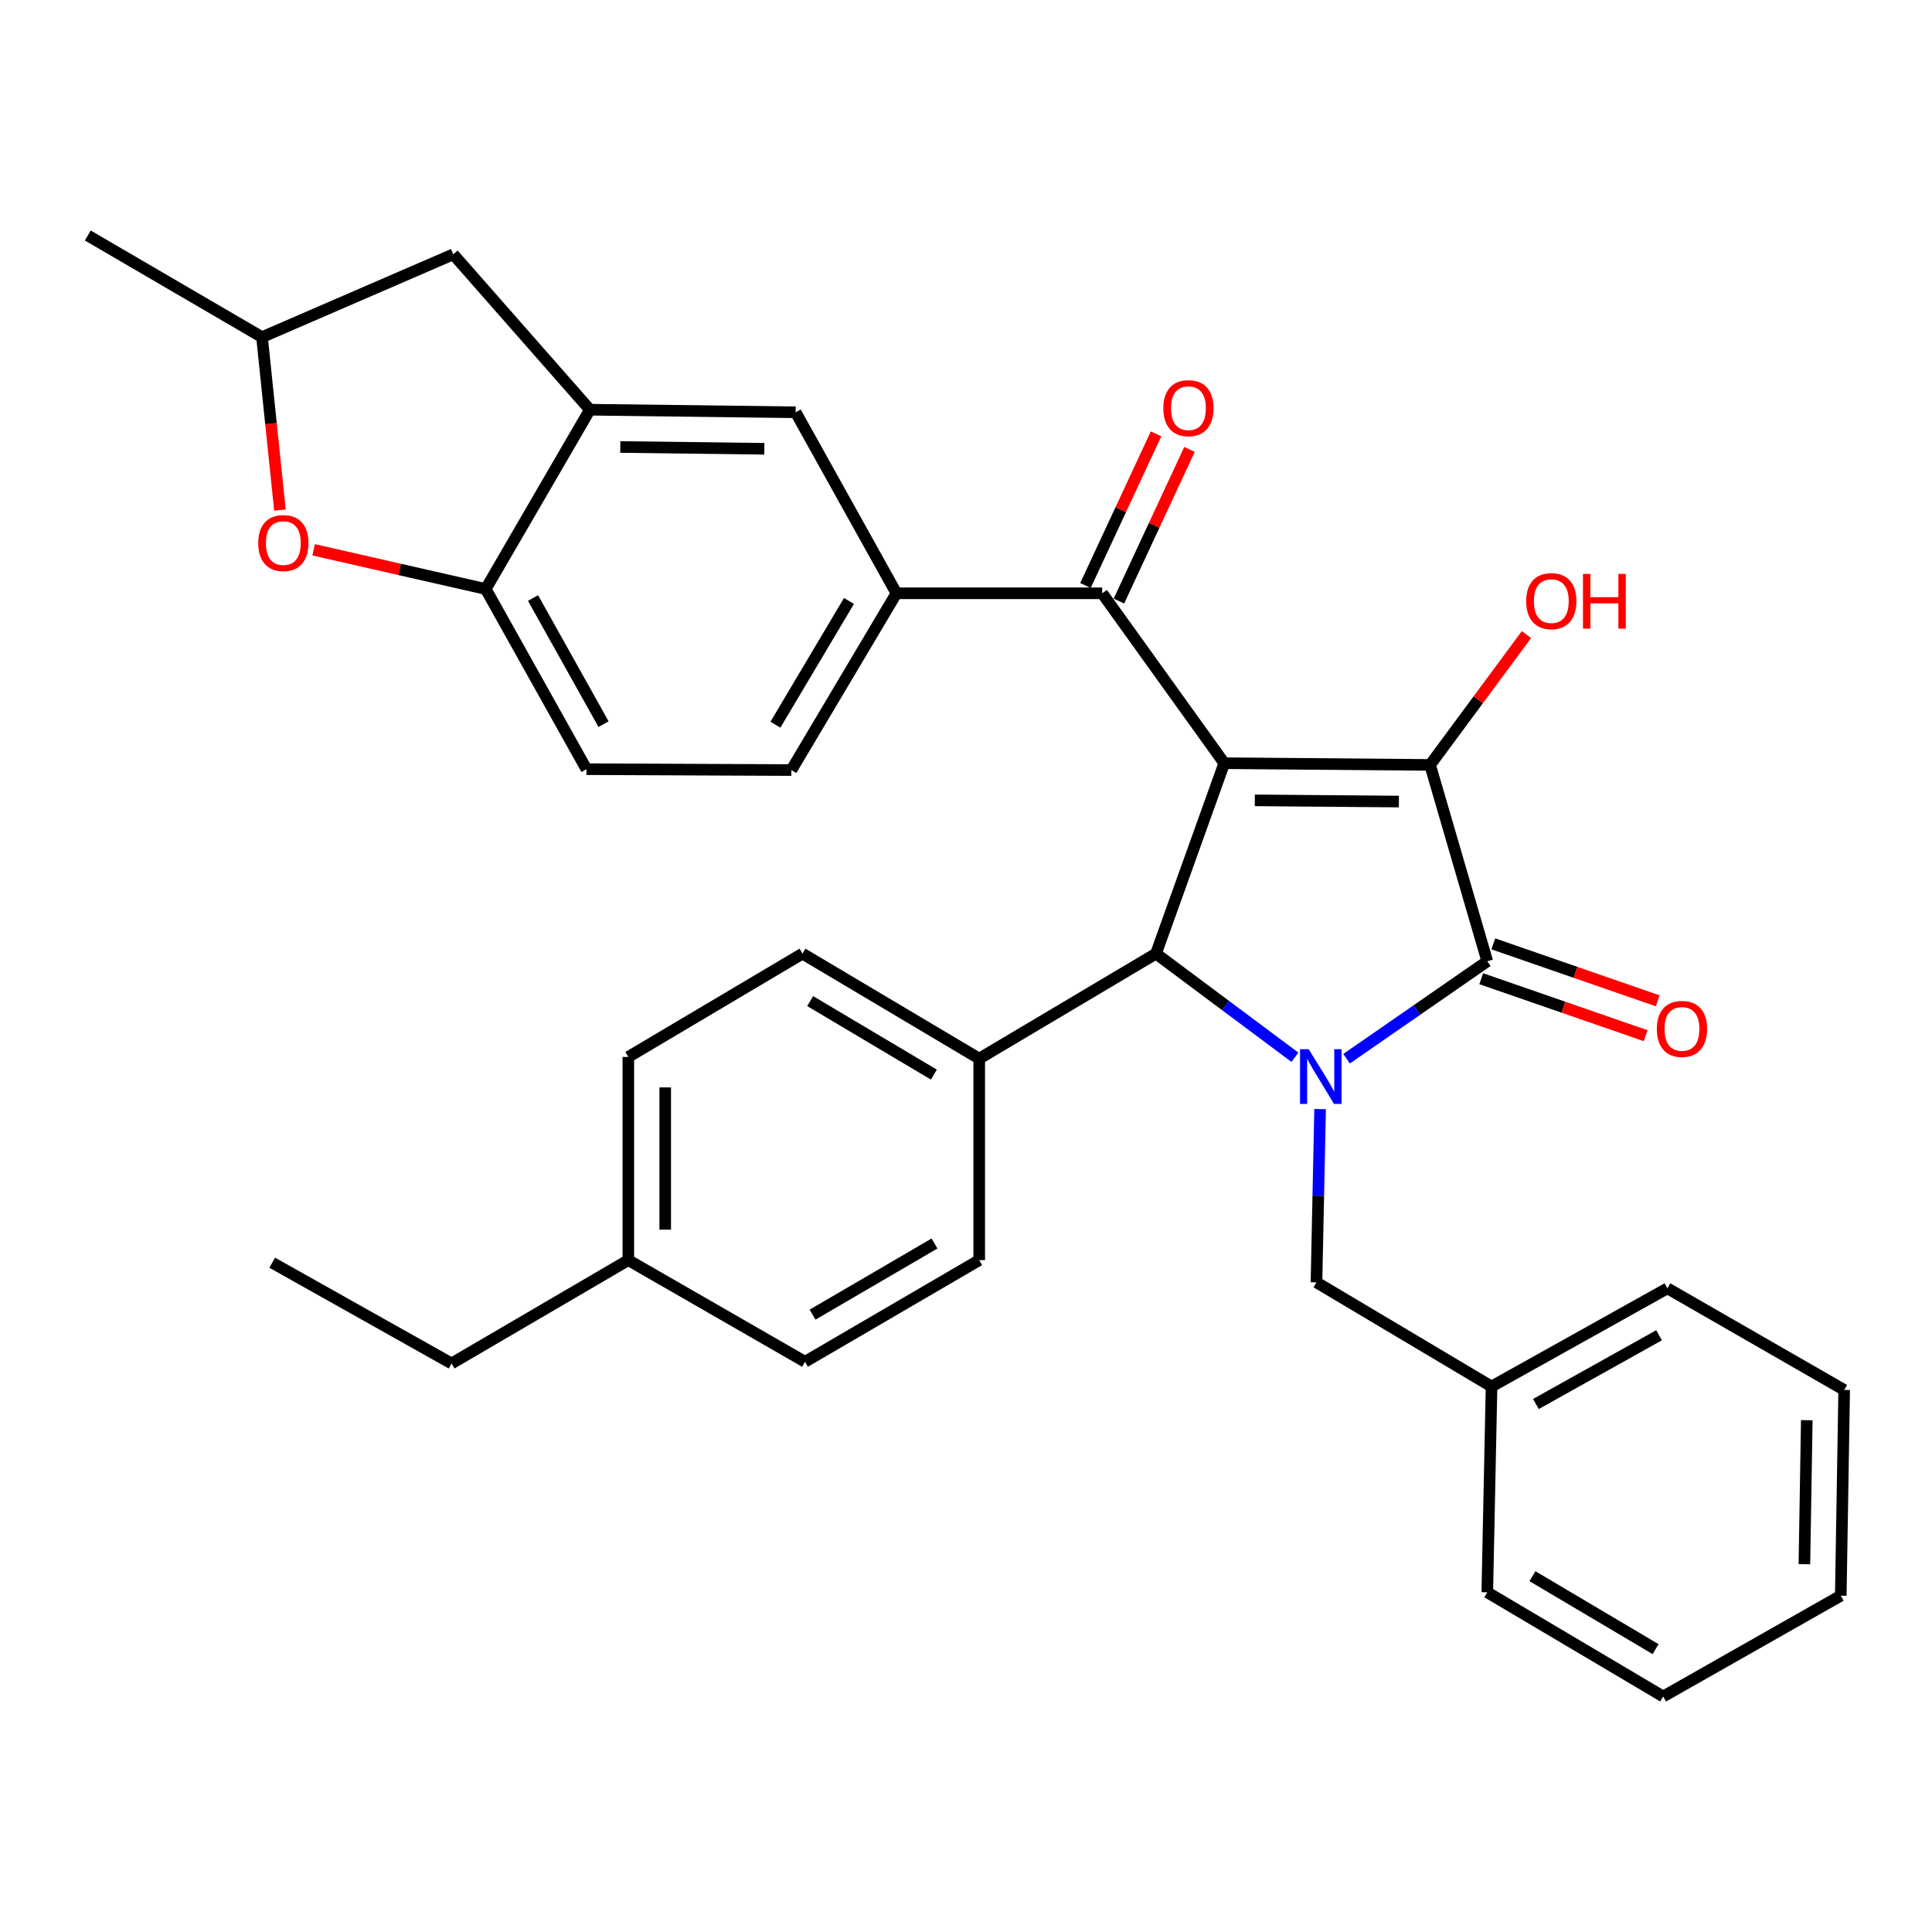 <?xml version='1.0' encoding='iso-8859-1'?>
<svg version='1.1' baseProfile='full'
              xmlns='http://www.w3.org/2000/svg'
                      xmlns:rdkit='http://www.rdkit.org/xml'
                      xmlns:xlink='http://www.w3.org/1999/xlink'
                  xml:space='preserve'
width='1000px' height='1000px' viewBox='0 0 1000 1000'>
<!-- END OF HEADER -->
<rect style='opacity:1.0;fill:#FFFFFF;stroke:none' width='1000' height='1000' x='0' y='0'> </rect>
<path class='bond-1' d='M 633.675,395.031 L 740.204,395.922' style='fill:none;fill-rule:evenodd;stroke:#000000;stroke-width:6px;stroke-linecap:butt;stroke-linejoin:miter;stroke-opacity:1' />
<path class='bond-1' d='M 649.495,414.259 L 724.065,414.882' style='fill:none;fill-rule:evenodd;stroke:#000000;stroke-width:6px;stroke-linecap:butt;stroke-linejoin:miter;stroke-opacity:1' />
<path class='bond-3' d='M 633.675,395.031 L 598.339,493.593' style='fill:none;fill-rule:evenodd;stroke:#000000;stroke-width:6px;stroke-linecap:butt;stroke-linejoin:miter;stroke-opacity:1' />
<path class='bond-4' d='M 633.675,395.031 L 570.492,307.088' style='fill:none;fill-rule:evenodd;stroke:#000000;stroke-width:6px;stroke-linecap:butt;stroke-linejoin:miter;stroke-opacity:1' />
<path class='bond-0' d='M 670.24,547.234 L 634.29,520.413' style='fill:none;fill-rule:evenodd;stroke:#0000FF;stroke-width:6px;stroke-linecap:butt;stroke-linejoin:miter;stroke-opacity:1' />
<path class='bond-0' d='M 634.29,520.413 L 598.339,493.593' style='fill:none;fill-rule:evenodd;stroke:#000000;stroke-width:6px;stroke-linecap:butt;stroke-linejoin:miter;stroke-opacity:1' />
<path class='bond-10' d='M 683.287,574.055 L 682.345,618.903' style='fill:none;fill-rule:evenodd;stroke:#0000FF;stroke-width:6px;stroke-linecap:butt;stroke-linejoin:miter;stroke-opacity:1' />
<path class='bond-10' d='M 682.345,618.903 L 681.402,663.75' style='fill:none;fill-rule:evenodd;stroke:#000000;stroke-width:6px;stroke-linecap:butt;stroke-linejoin:miter;stroke-opacity:1' />
<path class='bond-33' d='M 697.001,547.98 L 733.407,522.77' style='fill:none;fill-rule:evenodd;stroke:#0000FF;stroke-width:6px;stroke-linecap:butt;stroke-linejoin:miter;stroke-opacity:1' />
<path class='bond-33' d='M 733.407,522.77 L 769.812,497.56' style='fill:none;fill-rule:evenodd;stroke:#000000;stroke-width:6px;stroke-linecap:butt;stroke-linejoin:miter;stroke-opacity:1' />
<path class='bond-2' d='M 740.204,395.922 L 769.812,497.56' style='fill:none;fill-rule:evenodd;stroke:#000000;stroke-width:6px;stroke-linecap:butt;stroke-linejoin:miter;stroke-opacity:1' />
<path class='bond-17' d='M 740.204,395.922 L 765.146,362.193' style='fill:none;fill-rule:evenodd;stroke:#000000;stroke-width:6px;stroke-linecap:butt;stroke-linejoin:miter;stroke-opacity:1' />
<path class='bond-17' d='M 765.146,362.193 L 790.087,328.464' style='fill:none;fill-rule:evenodd;stroke:#FF0000;stroke-width:6px;stroke-linecap:butt;stroke-linejoin:miter;stroke-opacity:1' />
<path class='bond-12' d='M 766.686,506.581 L 809.237,521.328' style='fill:none;fill-rule:evenodd;stroke:#000000;stroke-width:6px;stroke-linecap:butt;stroke-linejoin:miter;stroke-opacity:1' />
<path class='bond-12' d='M 809.237,521.328 L 851.788,536.074' style='fill:none;fill-rule:evenodd;stroke:#FF0000;stroke-width:6px;stroke-linecap:butt;stroke-linejoin:miter;stroke-opacity:1' />
<path class='bond-12' d='M 772.938,488.539 L 815.49,503.286' style='fill:none;fill-rule:evenodd;stroke:#000000;stroke-width:6px;stroke-linecap:butt;stroke-linejoin:miter;stroke-opacity:1' />
<path class='bond-12' d='M 815.49,503.286 L 858.041,518.032' style='fill:none;fill-rule:evenodd;stroke:#FF0000;stroke-width:6px;stroke-linecap:butt;stroke-linejoin:miter;stroke-opacity:1' />
<path class='bond-11' d='M 598.339,493.593 L 506.842,547.95' style='fill:none;fill-rule:evenodd;stroke:#000000;stroke-width:6px;stroke-linecap:butt;stroke-linejoin:miter;stroke-opacity:1' />
<path class='bond-5' d='M 570.492,307.088 L 463.995,307.088' style='fill:none;fill-rule:evenodd;stroke:#000000;stroke-width:6px;stroke-linecap:butt;stroke-linejoin:miter;stroke-opacity:1' />
<path class='bond-14' d='M 579.148,311.117 L 597.417,271.869' style='fill:none;fill-rule:evenodd;stroke:#000000;stroke-width:6px;stroke-linecap:butt;stroke-linejoin:miter;stroke-opacity:1' />
<path class='bond-14' d='M 597.417,271.869 L 615.686,232.622' style='fill:none;fill-rule:evenodd;stroke:#FF0000;stroke-width:6px;stroke-linecap:butt;stroke-linejoin:miter;stroke-opacity:1' />
<path class='bond-14' d='M 561.837,303.059 L 580.106,263.811' style='fill:none;fill-rule:evenodd;stroke:#000000;stroke-width:6px;stroke-linecap:butt;stroke-linejoin:miter;stroke-opacity:1' />
<path class='bond-14' d='M 580.106,263.811 L 598.375,224.564' style='fill:none;fill-rule:evenodd;stroke:#FF0000;stroke-width:6px;stroke-linecap:butt;stroke-linejoin:miter;stroke-opacity:1' />
<path class='bond-9' d='M 463.995,307.088 L 411.834,213.395' style='fill:none;fill-rule:evenodd;stroke:#000000;stroke-width:6px;stroke-linecap:butt;stroke-linejoin:miter;stroke-opacity:1' />
<path class='bond-16' d='M 463.995,307.088 L 409.617,398.584' style='fill:none;fill-rule:evenodd;stroke:#000000;stroke-width:6px;stroke-linecap:butt;stroke-linejoin:miter;stroke-opacity:1' />
<path class='bond-16' d='M 439.424,311.057 L 401.359,375.104' style='fill:none;fill-rule:evenodd;stroke:#000000;stroke-width:6px;stroke-linecap:butt;stroke-linejoin:miter;stroke-opacity:1' />
<path class='bond-6' d='M 305.327,212.069 L 411.834,213.395' style='fill:none;fill-rule:evenodd;stroke:#000000;stroke-width:6px;stroke-linecap:butt;stroke-linejoin:miter;stroke-opacity:1' />
<path class='bond-6' d='M 321.065,231.361 L 395.62,232.29' style='fill:none;fill-rule:evenodd;stroke:#000000;stroke-width:6px;stroke-linecap:butt;stroke-linejoin:miter;stroke-opacity:1' />
<path class='bond-13' d='M 305.327,212.069 L 234.612,131.637' style='fill:none;fill-rule:evenodd;stroke:#000000;stroke-width:6px;stroke-linecap:butt;stroke-linejoin:miter;stroke-opacity:1' />
<path class='bond-34' d='M 305.327,212.069 L 251.405,304.87' style='fill:none;fill-rule:evenodd;stroke:#000000;stroke-width:6px;stroke-linecap:butt;stroke-linejoin:miter;stroke-opacity:1' />
<path class='bond-7' d='M 162.344,284.585 L 206.874,294.728' style='fill:none;fill-rule:evenodd;stroke:#FF0000;stroke-width:6px;stroke-linecap:butt;stroke-linejoin:miter;stroke-opacity:1' />
<path class='bond-7' d='M 206.874,294.728 L 251.405,304.87' style='fill:none;fill-rule:evenodd;stroke:#000000;stroke-width:6px;stroke-linecap:butt;stroke-linejoin:miter;stroke-opacity:1' />
<path class='bond-36' d='M 144.896,264.015 L 140.255,219.26' style='fill:none;fill-rule:evenodd;stroke:#FF0000;stroke-width:6px;stroke-linecap:butt;stroke-linejoin:miter;stroke-opacity:1' />
<path class='bond-36' d='M 140.255,219.26 L 135.615,174.505' style='fill:none;fill-rule:evenodd;stroke:#000000;stroke-width:6px;stroke-linecap:butt;stroke-linejoin:miter;stroke-opacity:1' />
<path class='bond-8' d='M 251.405,304.87 L 303.555,398.128' style='fill:none;fill-rule:evenodd;stroke:#000000;stroke-width:6px;stroke-linecap:butt;stroke-linejoin:miter;stroke-opacity:1' />
<path class='bond-8' d='M 275.893,309.539 L 312.399,374.82' style='fill:none;fill-rule:evenodd;stroke:#000000;stroke-width:6px;stroke-linecap:butt;stroke-linejoin:miter;stroke-opacity:1' />
<path class='bond-21' d='M 681.402,663.75 L 772.019,717.662' style='fill:none;fill-rule:evenodd;stroke:#000000;stroke-width:6px;stroke-linecap:butt;stroke-linejoin:miter;stroke-opacity:1' />
<path class='bond-19' d='M 506.842,547.95 L 415.367,493.593' style='fill:none;fill-rule:evenodd;stroke:#000000;stroke-width:6px;stroke-linecap:butt;stroke-linejoin:miter;stroke-opacity:1' />
<path class='bond-19' d='M 483.367,556.212 L 419.334,518.162' style='fill:none;fill-rule:evenodd;stroke:#000000;stroke-width:6px;stroke-linecap:butt;stroke-linejoin:miter;stroke-opacity:1' />
<path class='bond-20' d='M 506.842,547.95 L 506.842,652.24' style='fill:none;fill-rule:evenodd;stroke:#000000;stroke-width:6px;stroke-linecap:butt;stroke-linejoin:miter;stroke-opacity:1' />
<path class='bond-15' d='M 234.612,131.637 L 135.615,174.505' style='fill:none;fill-rule:evenodd;stroke:#000000;stroke-width:6px;stroke-linecap:butt;stroke-linejoin:miter;stroke-opacity:1' />
<path class='bond-25' d='M 135.615,174.505 L 45.455,121.898' style='fill:none;fill-rule:evenodd;stroke:#000000;stroke-width:6px;stroke-linecap:butt;stroke-linejoin:miter;stroke-opacity:1' />
<path class='bond-18' d='M 409.617,398.584 L 303.555,398.128' style='fill:none;fill-rule:evenodd;stroke:#000000;stroke-width:6px;stroke-linecap:butt;stroke-linejoin:miter;stroke-opacity:1' />
<path class='bond-22' d='M 415.367,493.593 L 325.217,547.069' style='fill:none;fill-rule:evenodd;stroke:#000000;stroke-width:6px;stroke-linecap:butt;stroke-linejoin:miter;stroke-opacity:1' />
<path class='bond-23' d='M 506.842,652.24 L 416.672,704.847' style='fill:none;fill-rule:evenodd;stroke:#000000;stroke-width:6px;stroke-linecap:butt;stroke-linejoin:miter;stroke-opacity:1' />
<path class='bond-23' d='M 483.694,643.638 L 420.575,680.462' style='fill:none;fill-rule:evenodd;stroke:#000000;stroke-width:6px;stroke-linecap:butt;stroke-linejoin:miter;stroke-opacity:1' />
<path class='bond-27' d='M 772.019,717.662 L 863.059,666.837' style='fill:none;fill-rule:evenodd;stroke:#000000;stroke-width:6px;stroke-linecap:butt;stroke-linejoin:miter;stroke-opacity:1' />
<path class='bond-27' d='M 794.983,726.711 L 858.711,691.134' style='fill:none;fill-rule:evenodd;stroke:#000000;stroke-width:6px;stroke-linecap:butt;stroke-linejoin:miter;stroke-opacity:1' />
<path class='bond-28' d='M 772.019,717.662 L 769.812,824.18' style='fill:none;fill-rule:evenodd;stroke:#000000;stroke-width:6px;stroke-linecap:butt;stroke-linejoin:miter;stroke-opacity:1' />
<path class='bond-35' d='M 325.217,547.069 L 325.217,652.24' style='fill:none;fill-rule:evenodd;stroke:#000000;stroke-width:6px;stroke-linecap:butt;stroke-linejoin:miter;stroke-opacity:1' />
<path class='bond-35' d='M 344.312,562.845 L 344.312,636.464' style='fill:none;fill-rule:evenodd;stroke:#000000;stroke-width:6px;stroke-linecap:butt;stroke-linejoin:miter;stroke-opacity:1' />
<path class='bond-24' d='M 416.672,704.847 L 325.217,652.24' style='fill:none;fill-rule:evenodd;stroke:#000000;stroke-width:6px;stroke-linecap:butt;stroke-linejoin:miter;stroke-opacity:1' />
<path class='bond-26' d='M 325.217,652.24 L 233.731,705.727' style='fill:none;fill-rule:evenodd;stroke:#000000;stroke-width:6px;stroke-linecap:butt;stroke-linejoin:miter;stroke-opacity:1' />
<path class='bond-29' d='M 233.731,705.727 L 140.908,653.577' style='fill:none;fill-rule:evenodd;stroke:#000000;stroke-width:6px;stroke-linecap:butt;stroke-linejoin:miter;stroke-opacity:1' />
<path class='bond-30' d='M 863.059,666.837 L 954.545,719.433' style='fill:none;fill-rule:evenodd;stroke:#000000;stroke-width:6px;stroke-linecap:butt;stroke-linejoin:miter;stroke-opacity:1' />
<path class='bond-31' d='M 769.812,824.18 L 860.853,878.102' style='fill:none;fill-rule:evenodd;stroke:#000000;stroke-width:6px;stroke-linecap:butt;stroke-linejoin:miter;stroke-opacity:1' />
<path class='bond-31' d='M 793.199,815.839 L 856.928,853.584' style='fill:none;fill-rule:evenodd;stroke:#000000;stroke-width:6px;stroke-linecap:butt;stroke-linejoin:miter;stroke-opacity:1' />
<path class='bond-37' d='M 954.545,719.433 L 952.784,825.92' style='fill:none;fill-rule:evenodd;stroke:#000000;stroke-width:6px;stroke-linecap:butt;stroke-linejoin:miter;stroke-opacity:1' />
<path class='bond-37' d='M 935.189,735.09 L 933.956,809.631' style='fill:none;fill-rule:evenodd;stroke:#000000;stroke-width:6px;stroke-linecap:butt;stroke-linejoin:miter;stroke-opacity:1' />
<path class='bond-32' d='M 860.853,878.102 L 952.784,825.92' style='fill:none;fill-rule:evenodd;stroke:#000000;stroke-width:6px;stroke-linecap:butt;stroke-linejoin:miter;stroke-opacity:1' />
<path  class='atom-1' d='M 677.381 543.072
L 686.661 558.072
Q 687.581 559.552, 689.061 562.232
Q 690.541 564.912, 690.621 565.072
L 690.621 543.072
L 694.381 543.072
L 694.381 571.392
L 690.501 571.392
L 680.541 554.992
Q 679.381 553.072, 678.141 550.872
Q 676.941 548.672, 676.581 547.992
L 676.581 571.392
L 672.901 571.392
L 672.901 543.072
L 677.381 543.072
' fill='#0000FF'/>
<path  class='atom-8' d='M 133.658 281.092
Q 133.658 274.292, 137.018 270.492
Q 140.378 266.692, 146.658 266.692
Q 152.938 266.692, 156.298 270.492
Q 159.658 274.292, 159.658 281.092
Q 159.658 287.972, 156.258 291.892
Q 152.858 295.772, 146.658 295.772
Q 140.418 295.772, 137.018 291.892
Q 133.658 288.012, 133.658 281.092
M 146.658 292.572
Q 150.978 292.572, 153.298 289.692
Q 155.658 286.772, 155.658 281.092
Q 155.658 275.532, 153.298 272.732
Q 150.978 269.892, 146.658 269.892
Q 142.338 269.892, 139.978 272.692
Q 137.658 275.492, 137.658 281.092
Q 137.658 286.812, 139.978 289.692
Q 142.338 292.572, 146.658 292.572
' fill='#FF0000'/>
<path  class='atom-13' d='M 857.581 532.563
Q 857.581 525.763, 860.941 521.963
Q 864.301 518.163, 870.581 518.163
Q 876.861 518.163, 880.221 521.963
Q 883.581 525.763, 883.581 532.563
Q 883.581 539.443, 880.181 543.363
Q 876.781 547.243, 870.581 547.243
Q 864.341 547.243, 860.941 543.363
Q 857.581 539.483, 857.581 532.563
M 870.581 544.043
Q 874.901 544.043, 877.221 541.163
Q 879.581 538.243, 879.581 532.563
Q 879.581 527.003, 877.221 524.203
Q 874.901 521.363, 870.581 521.363
Q 866.261 521.363, 863.901 524.163
Q 861.581 526.963, 861.581 532.563
Q 861.581 538.283, 863.901 541.163
Q 866.261 544.043, 870.581 544.043
' fill='#FF0000'/>
<path  class='atom-15' d='M 602.132 211.268
Q 602.132 204.468, 605.492 200.668
Q 608.852 196.868, 615.132 196.868
Q 621.412 196.868, 624.772 200.668
Q 628.132 204.468, 628.132 211.268
Q 628.132 218.148, 624.732 222.068
Q 621.332 225.948, 615.132 225.948
Q 608.892 225.948, 605.492 222.068
Q 602.132 218.188, 602.132 211.268
M 615.132 222.748
Q 619.452 222.748, 621.772 219.868
Q 624.132 216.948, 624.132 211.268
Q 624.132 205.708, 621.772 202.908
Q 619.452 200.068, 615.132 200.068
Q 610.812 200.068, 608.452 202.868
Q 606.132 205.668, 606.132 211.268
Q 606.132 216.988, 608.452 219.868
Q 610.812 222.748, 615.132 222.748
' fill='#FF0000'/>
<path  class='atom-18' d='M 789.953 311.146
Q 789.953 304.346, 793.313 300.546
Q 796.673 296.746, 802.953 296.746
Q 809.233 296.746, 812.593 300.546
Q 815.953 304.346, 815.953 311.146
Q 815.953 318.026, 812.553 321.946
Q 809.153 325.826, 802.953 325.826
Q 796.713 325.826, 793.313 321.946
Q 789.953 318.066, 789.953 311.146
M 802.953 322.626
Q 807.273 322.626, 809.593 319.746
Q 811.953 316.826, 811.953 311.146
Q 811.953 305.586, 809.593 302.786
Q 807.273 299.946, 802.953 299.946
Q 798.633 299.946, 796.273 302.746
Q 793.953 305.546, 793.953 311.146
Q 793.953 316.866, 796.273 319.746
Q 798.633 322.626, 802.953 322.626
' fill='#FF0000'/>
<path  class='atom-18' d='M 819.353 297.066
L 823.193 297.066
L 823.193 309.106
L 837.673 309.106
L 837.673 297.066
L 841.513 297.066
L 841.513 325.386
L 837.673 325.386
L 837.673 312.306
L 823.193 312.306
L 823.193 325.386
L 819.353 325.386
L 819.353 297.066
' fill='#FF0000'/>
</svg>
